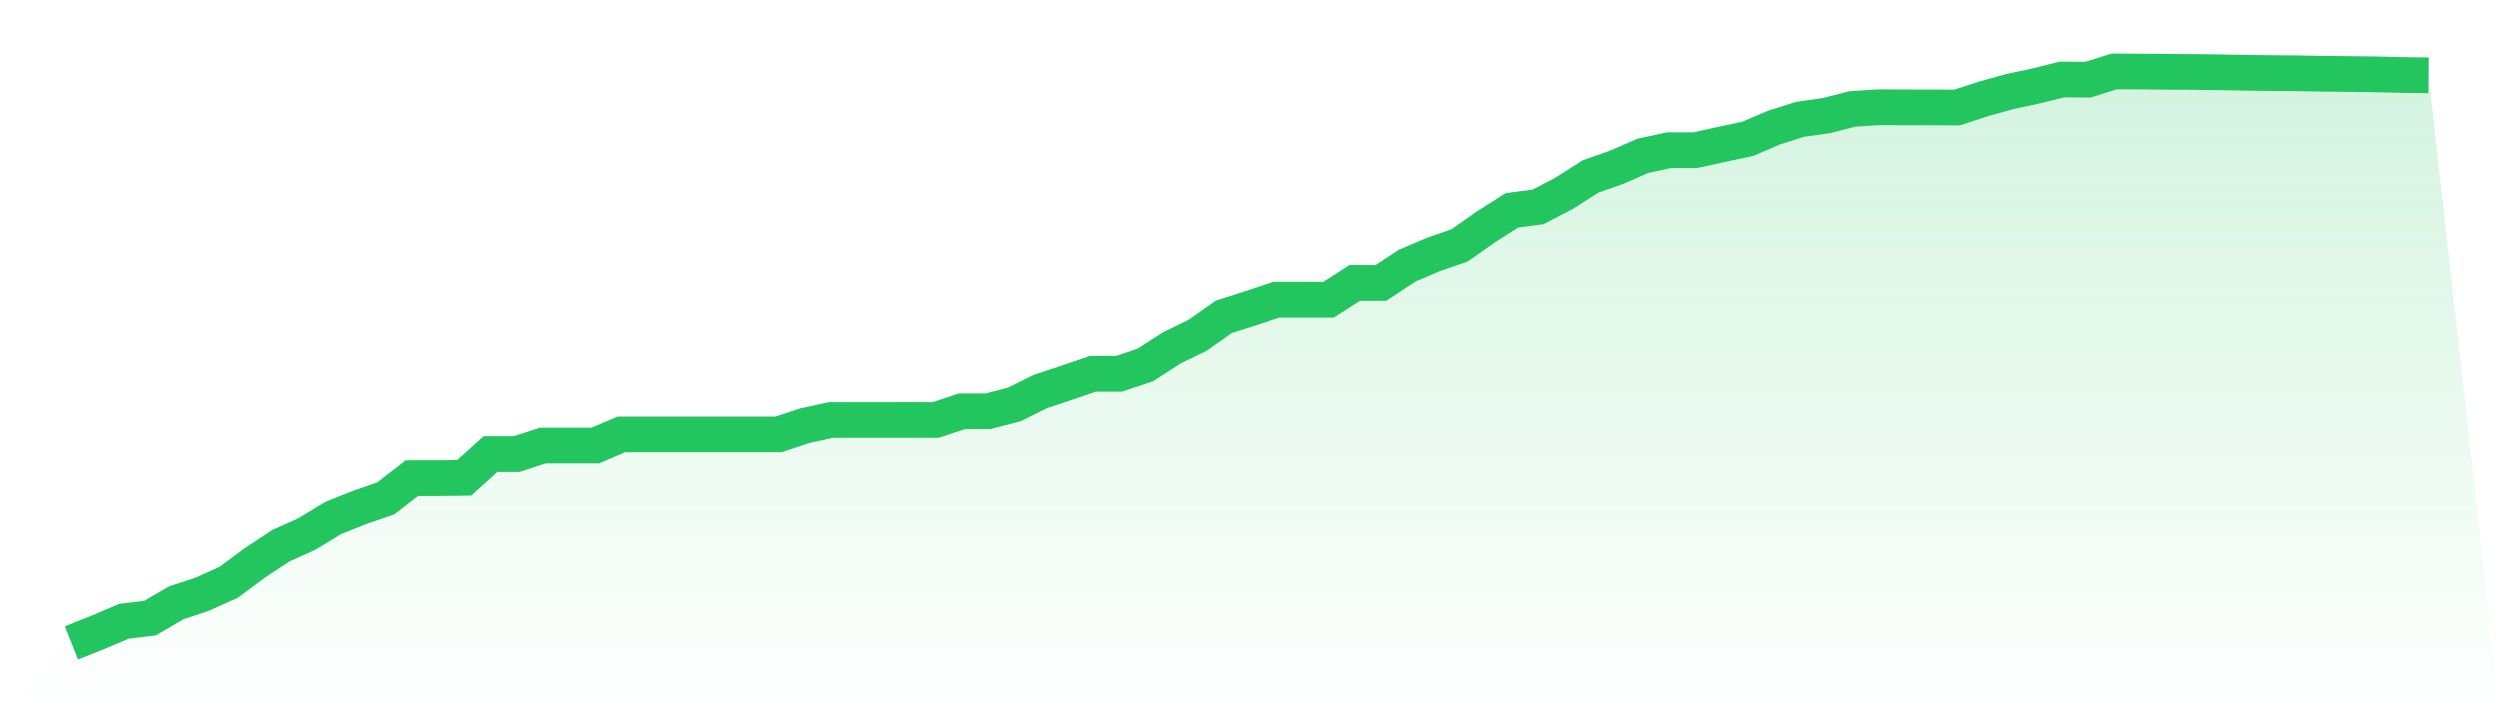 <svg viewBox="0 0 140 40" xmlns="http://www.w3.org/2000/svg">
<defs>
<linearGradient id="gradient" x1="0" x2="0" y1="0" y2="1">
<stop offset="0%" stop-color="#22c55e" stop-opacity="0.2"/>
<stop offset="100%" stop-color="#22c55e" stop-opacity="0"/>
</linearGradient>
</defs>
<path d="M4,36 L4,36 L5.467,35.417 L6.933,34.792 L8.4,34.612 L9.867,33.758 L11.333,33.27 L12.8,32.609 L14.267,31.522 L15.733,30.554 L17.2,29.892 L18.667,29 L20.133,28.416 L21.6,27.91 L23.067,26.773 L24.533,26.772 L26,26.754 L27.467,25.426 L28.933,25.425 L30.4,24.948 L31.867,24.948 L33.333,24.948 L34.8,24.325 L36.267,24.325 L37.733,24.325 L39.2,24.325 L40.667,24.325 L42.133,24.324 L43.6,24.324 L45.067,23.836 L46.533,23.518 L48,23.518 L49.467,23.518 L50.933,23.517 L52.4,23.518 L53.867,23.029 L55.333,23.029 L56.8,22.648 L58.267,21.92 L59.733,21.432 L61.2,20.929 L62.667,20.929 L64.133,20.439 L65.6,19.49 L67.067,18.773 L68.533,17.743 L70,17.274 L71.467,16.785 L72.933,16.784 L74.4,16.784 L75.867,15.844 L77.333,15.844 L78.8,14.878 L80.267,14.252 L81.733,13.744 L83.2,12.715 L84.667,11.779 L86.133,11.586 L87.6,10.82 L89.067,9.884 L90.533,9.367 L92,8.727 L93.467,8.41 L94.933,8.41 L96.4,8.09 L97.867,7.776 L99.333,7.15 L100.8,6.684 L102.267,6.475 L103.733,6.101 L105.2,6.006 L106.667,6.011 L108.133,6.014 L109.6,6.021 L111.067,5.54 L112.533,5.132 L114,4.817 L115.467,4.452 L116.933,4.461 L118.4,4 L119.867,4.009 L121.333,4.023 L122.8,4.032 L124.267,4.048 L125.733,4.076 L127.2,4.094 L128.667,4.104 L130.133,4.132 L131.6,4.147 L133.067,4.164 L134.533,4.201 L136,4.219 L140,40 L0,40 z" fill="url(#gradient)"/>
<path d="M4,36 L4,36 L5.467,35.417 L6.933,34.792 L8.4,34.612 L9.867,33.758 L11.333,33.27 L12.8,32.609 L14.267,31.522 L15.733,30.554 L17.2,29.892 L18.667,29 L20.133,28.416 L21.6,27.91 L23.067,26.773 L24.533,26.772 L26,26.754 L27.467,25.426 L28.933,25.425 L30.4,24.948 L31.867,24.948 L33.333,24.948 L34.8,24.325 L36.267,24.325 L37.733,24.325 L39.2,24.325 L40.667,24.325 L42.133,24.324 L43.6,24.324 L45.067,23.836 L46.533,23.518 L48,23.518 L49.467,23.518 L50.933,23.517 L52.4,23.518 L53.867,23.029 L55.333,23.029 L56.8,22.648 L58.267,21.92 L59.733,21.432 L61.2,20.929 L62.667,20.929 L64.133,20.439 L65.6,19.49 L67.067,18.773 L68.533,17.743 L70,17.274 L71.467,16.785 L72.933,16.784 L74.4,16.784 L75.867,15.844 L77.333,15.844 L78.8,14.878 L80.267,14.252 L81.733,13.744 L83.2,12.715 L84.667,11.779 L86.133,11.586 L87.6,10.82 L89.067,9.884 L90.533,9.367 L92,8.727 L93.467,8.41 L94.933,8.41 L96.4,8.09 L97.867,7.776 L99.333,7.15 L100.8,6.684 L102.267,6.475 L103.733,6.101 L105.2,6.006 L106.667,6.011 L108.133,6.014 L109.6,6.021 L111.067,5.54 L112.533,5.132 L114,4.817 L115.467,4.452 L116.933,4.461 L118.4,4 L119.867,4.009 L121.333,4.023 L122.8,4.032 L124.267,4.048 L125.733,4.076 L127.2,4.094 L128.667,4.104 L130.133,4.132 L131.6,4.147 L133.067,4.164 L134.533,4.201 L136,4.219" fill="none" stroke="#22c55e" stroke-width="2"/>
</svg>